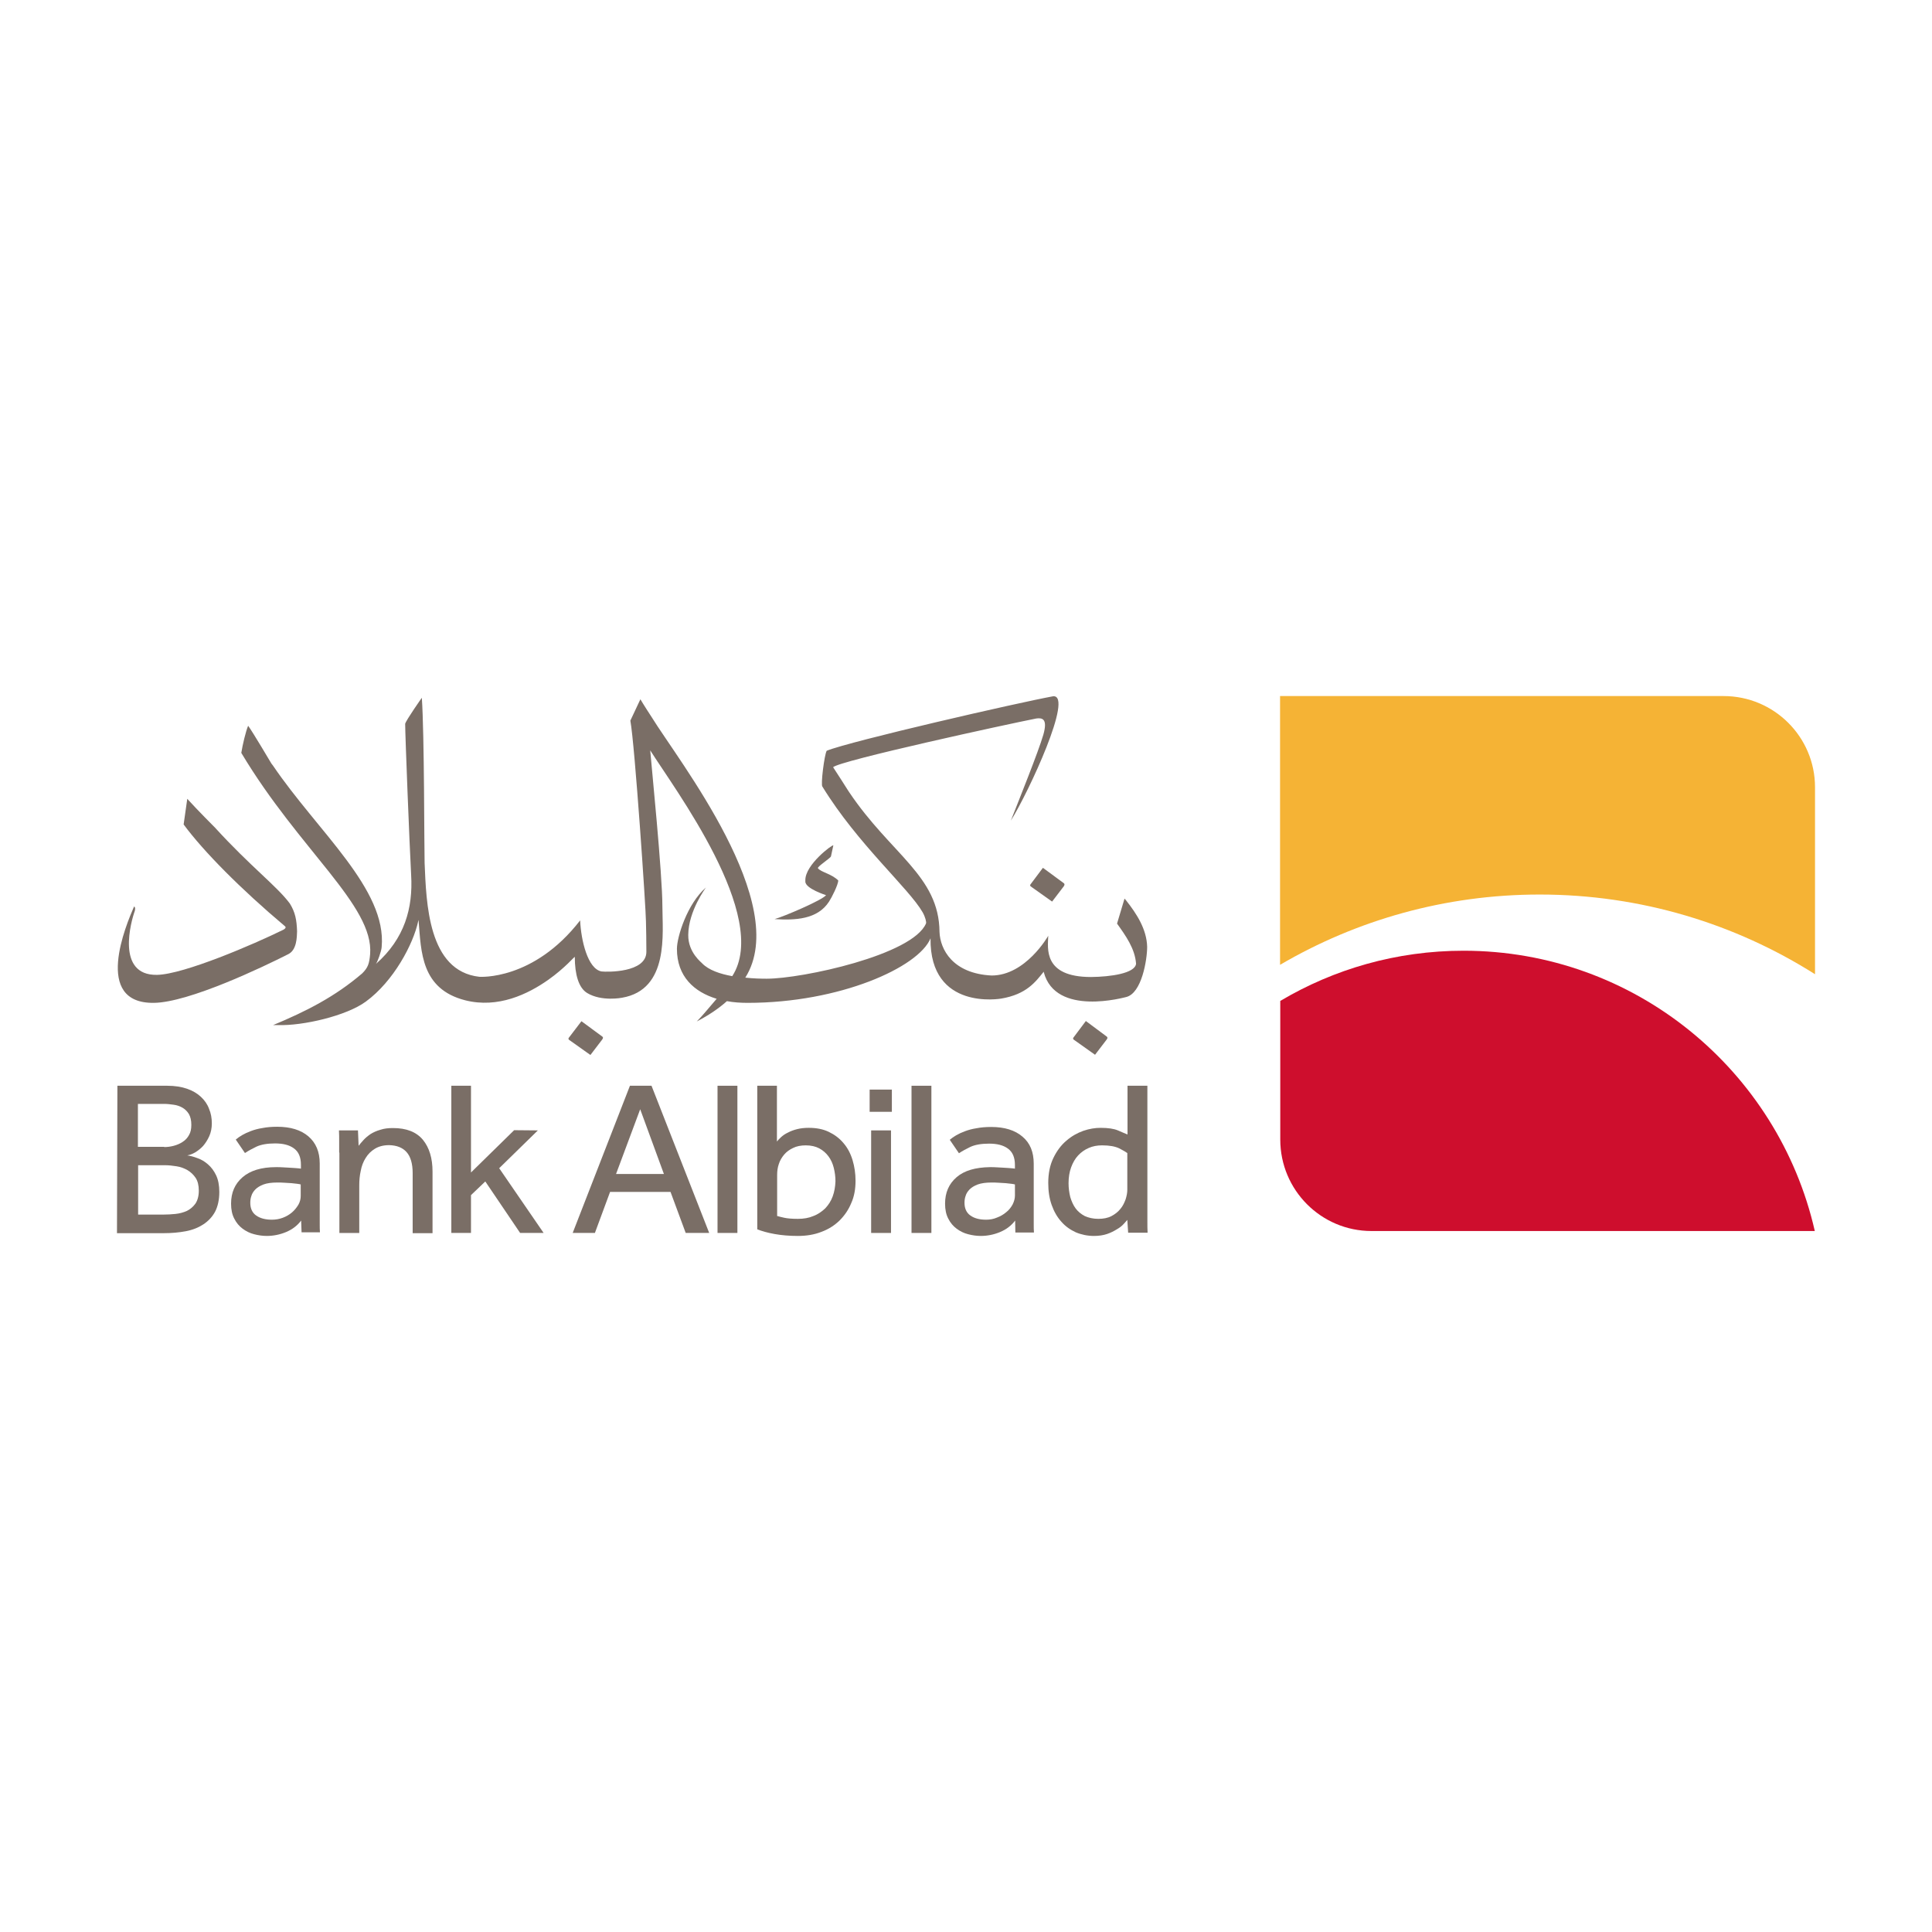 <?xml version="1.0" encoding="UTF-8"?> <svg xmlns="http://www.w3.org/2000/svg" xmlns:xlink="http://www.w3.org/1999/xlink" version="1.1" id="Layer_1" x="0px" y="0px" viewBox="0 0 512 512" style="enable-background:new 0 0 512 512;" xml:space="preserve"> <g> <g> <path style="fill:#7A6E66;" d="M219.708,238.93c0.679-1.019,2.435-4.473,2.435-5.605c-1.868-1.812-4.529-2.151-5.379-3.227 c-0.283-0.396,3.397-2.718,3.454-3.171l0.623-2.888c-0.17-0.34-7.474,5.096-7.417,9.229v0.34 c-0.057,1.868,5.492,3.624,5.492,3.624c-1.076,1.359-11.324,5.718-13.645,6.341l0,0 C210.706,243.912,216.65,243.686,219.708,238.93"></path> <path style="fill:#7A6E66;" d="M76.804,239.439c-3.397-4.586-10.418-9.795-19.816-20.099c0,0-4.643-4.643-7.36-7.643l-0.963,6.794 c5.265,7.134,15.117,17.099,26.894,27.007c0.453,0.396-0.396,0.906-0.736,1.019l0,0c-7.36,3.624-26.101,11.72-33.235,11.833 c-10.984,0.17-6.794-14.381-5.888-16.872c0,0,0.34-1.019-0.17-1.246c-2.095,4.813-10.984,25.761,5.265,25.535 c9.285-0.113,28.932-9.512,35.613-12.909c2.265-1.132,2.265-4.529,2.321-6.058C78.616,243.799,78.276,241.817,76.804,239.439"></path> <path style="fill:#7A6E66;" d="M298.407,238.59l-0.396-0.453c-0.679,2.265-1.302,4.416-1.982,6.624 c2.265,3.171,4.756,6.624,5.039,10.644c-0.283,2.548-6.738,3.454-11.89,3.51h-0.057c-12.739,0-11.437-7.643-11.324-10.927 c-0.057,0.113-6.001,10.531-15.004,10.531c-10.361-0.51-13.645-6.964-13.815-11.55c-0.113-14.834-12.852-20.552-23.893-36.972 l-0.34-0.51c0,0-3.624-5.718-3.963-6.171c1.812-1.755,46.087-11.38,53.844-12.909l0,0c1.642-0.226,3.057,0.113,1.868,4.303 c-1.359,4.643-6.341,16.985-8.606,22.76c4.756-7.587,16.702-33.405,11.21-32.952c-9.059,1.642-53.73,11.89-60.015,14.438 c-0.623,1.076-1.642,9.116-1.132,9.512c9.342,15.23,22.874,26.894,26.554,33.291c0.736,1.302,1.019,2.604,0.906,2.944 c-3.51,8.379-32.838,14.664-42.237,14.664c-1.585,0-3.567-0.057-5.662-0.283c12.343-19.533-17.891-57.75-24.799-69.017 c-2.151-3.284-3.001-4.756-3.001-4.756l-2.661,5.662c1.189,6.398,4.133,50.107,4.133,53.164c0.057,3.68,0.113,3.737,0.113,8.096 c0,5.605-10.531,5.379-11.89,5.209c-3.68-0.679-5.435-8.323-5.662-13.532c-12.399,16.023-26.667,14.947-26.724,14.947 c-13.588-1.529-14.041-19.533-14.494-30.177c-0.113-3.51-0.057-34.027-0.736-43.766c0,0-4.19,5.945-4.416,6.907 c0,2.888,1.132,31.706,1.585,40.086c0.51,8.719-1.699,16.816-9.342,23.553c0.396-0.453,1.472-3.397,1.529-4.473 c1.415-15.343-16.929-30.574-28.819-48.125l-0.396-0.51c0,0-5.096-8.606-6.171-10.021c-0.623,1.472-1.472,5.039-1.812,7.19 c15.4,25.761,35.16,40.482,34.141,53.334c-0.226,2.548-0.566,3.567-2.095,5.096c-7.19,6.171-14.891,10.078-23.61,13.702h1.302 c6.568,0.227,18.118-2.435,23.27-6.228c7.36-5.379,12.569-15.23,13.871-21.288l0.057-0.34l0.057,0.283 c0.679,8.153,0.623,18.005,12.343,21.005c8.719,2.208,16.646-1.642,22.024-5.435c4.416-3.114,7.021-6.285,7.021-6.058 c0,4.643,1.019,8.21,3.284,9.568c3.85,2.321,9.229,1.246,9.229,1.246c12.569-2.151,10.701-17.212,10.701-24.176 c0-8.719-2.888-37.141-3.227-41.388c6.285,10.021,31.933,44.049,21.741,59.845c-3.171-0.566-6.228-1.585-7.983-3.397 c0-0.113-3.737-2.774-3.68-7.53c0.057-6.398,4.699-12.569,4.699-12.569c-4.982,4.303-7.7,13.135-7.7,16.249 c0,7.36,4.586,11.437,10.531,13.249c-2.888,3.34-3.397,4.076-5.265,6.001c3.171-1.642,5.832-3.454,7.983-5.379 c1.812,0.34,3.68,0.453,5.492,0.453c24.402,0,45.294-9.399,48.465-17.099c-0.226,19.363,18.741,15.966,18.741,15.966 c6.738-1.132,9.115-4.473,11.267-7.134v0.113c3.114,11.946,21.628,6.624,21.798,6.624c4.19-0.963,5.605-9.965,5.605-13.305 C303.899,246.29,301.238,242.157,298.407,238.59"></path> <path style="fill:#7A6E66;" d="M281.931,234.06l-5.549-4.077l-3.227,4.303c0,0-0.34,0.34,0,0.623l5.662,4.02l3.114-4.077 C282.214,234.4,282.101,234.23,281.931,234.06"></path> <path style="fill:#7A6E66;" d="M293.311,274.712l-5.549-4.133l-3.227,4.303c0,0-0.34,0.34,0,0.623l5.662,4.02l3.114-4.076 C293.594,275.052,293.481,274.882,293.311,274.712"></path> <path style="fill:#7A6E66;" d="M159.636,274.712l-5.549-4.077l-3.284,4.303c0,0-0.34,0.34,0,0.623l5.662,4.02l3.114-4.077 C159.919,275.052,159.806,274.882,159.636,274.712"></path> <path style="fill:#7A6E66;" d="M43.343,321.875c1.019,0,2.038-0.057,3.171-0.17c1.076-0.113,2.095-0.396,3.001-0.793 c0.906-0.453,1.642-1.076,2.265-1.925c0.566-0.849,0.906-1.982,0.906-3.454c0-1.415-0.283-2.548-0.849-3.397 c-0.566-0.849-1.302-1.529-2.151-2.038c-0.906-0.51-1.812-0.849-2.888-1.019c-1.076-0.17-2.095-0.283-3.057-0.283h-7.134v13.079 H43.343z M43.513,303.984c0.849,0,1.699-0.113,2.548-0.34c0.849-0.227,1.642-0.566,2.321-1.019 c0.736-0.453,1.302-1.076,1.699-1.812c0.453-0.736,0.623-1.642,0.623-2.718c0-1.189-0.226-2.095-0.623-2.831 c-0.453-0.736-1.019-1.302-1.699-1.699s-1.472-0.679-2.321-0.793c-0.849-0.113-1.699-0.227-2.548-0.227h-6.964v11.38h6.964 V303.984z M31.113,287.734h13.192c2.038,0,3.793,0.283,5.265,0.793s2.718,1.246,3.68,2.151s1.699,1.925,2.151,3.171 c0.51,1.189,0.736,2.491,0.736,3.85c0,1.246-0.226,2.378-0.679,3.397c-0.453,1.019-1.019,1.868-1.642,2.604 c-0.623,0.679-1.359,1.246-2.095,1.699c-0.793,0.453-1.472,0.679-2.095,0.793c0.793,0.113,1.699,0.34,2.718,0.736 c1.019,0.34,1.925,0.906,2.774,1.642c0.849,0.736,1.585,1.699,2.151,2.888c0.566,1.189,0.849,2.661,0.849,4.416 c0,2.095-0.396,3.85-1.132,5.265c-0.736,1.359-1.812,2.491-3.114,3.34s-2.831,1.472-4.643,1.812 c-1.812,0.34-3.737,0.51-5.718,0.51H31L31.113,287.734z"></path> <path style="fill:#7A6E66;" d="M79.691,313.892c-0.17-0.057-0.453-0.113-0.906-0.17c-0.453-0.057-0.963-0.113-1.529-0.17 c-0.623-0.057-1.246-0.057-1.868-0.113c-0.679-0.057-1.302-0.057-1.925-0.057c-1.472,0-2.718,0.17-3.624,0.51 c-0.906,0.34-1.642,0.793-2.151,1.302c-0.51,0.51-0.906,1.132-1.076,1.755c-0.226,0.623-0.283,1.246-0.283,1.812 c0,1.472,0.51,2.604,1.529,3.34c1.019,0.736,2.435,1.132,4.19,1.132c1.019,0,1.982-0.17,2.888-0.51 c0.906-0.34,1.699-0.793,2.435-1.415c0.679-0.566,1.246-1.302,1.699-2.038c0.453-0.793,0.623-1.585,0.623-2.378L79.691,313.892z M79.805,323.46c-1.019,1.359-2.378,2.378-4.02,3.057c-1.642,0.679-3.34,1.019-5.096,1.019c-1.132,0-2.265-0.17-3.34-0.453 c-1.132-0.283-2.151-0.793-3.057-1.472c-0.906-0.679-1.642-1.529-2.208-2.661c-0.566-1.076-0.849-2.378-0.849-3.963 c0-2.944,1.019-5.265,3.057-7.021c2.038-1.755,4.982-2.661,8.832-2.661c0.623,0,1.302,0,1.982,0.057s1.359,0.057,1.982,0.113 c0.623,0.057,1.189,0.057,1.642,0.113c0.453,0.057,0.793,0.057,1.019,0.113v-1.019c0-2.038-0.623-3.454-1.868-4.36 c-1.246-0.906-2.888-1.302-4.982-1.302c-2.038,0-3.68,0.283-4.926,0.849c-1.189,0.566-2.208,1.132-3.057,1.699l-2.435-3.567 c0.453-0.396,1.019-0.793,1.699-1.189c0.679-0.396,1.415-0.736,2.321-1.076c0.906-0.34,1.925-0.623,3.057-0.793 c1.132-0.226,2.435-0.34,3.907-0.34c3.51,0,6.285,0.849,8.266,2.548c1.982,1.699,3.001,4.077,3.001,7.19v12.852v2.944 c0,0.962,0,1.755,0.057,2.435h-4.869L79.805,323.46z"></path> <path style="fill:#7A6E66;" d="M89.883,305.456v-3.114c0-0.906,0-1.812-0.057-2.774h5.039l0.17,4.077 c0.34-0.453,0.793-0.963,1.302-1.529c0.51-0.566,1.132-1.076,1.868-1.585c0.736-0.453,1.585-0.849,2.604-1.132 c1.019-0.34,2.095-0.453,3.34-0.453c3.567,0,6.171,1.019,7.927,3.114c1.699,2.095,2.548,4.869,2.548,8.436v16.306h-5.265v-15.91 c0-2.548-0.566-4.416-1.642-5.605c-1.076-1.189-2.604-1.755-4.586-1.812c-1.529,0-2.774,0.34-3.793,0.963 c-1.019,0.623-1.812,1.415-2.435,2.435c-0.623,0.962-1.076,2.151-1.302,3.397c-0.283,1.246-0.396,2.548-0.396,3.85v12.626h-5.265 v-21.288H89.883z"></path> </g> <polygon style="fill:#7A6E66;" points="119.607,287.734 124.816,287.734 124.816,310.721 136.253,299.511 142.537,299.568 132.29,309.589 144.066,326.744 137.838,326.744 128.609,313.099 124.816,316.723 124.816,326.744 119.607,326.744 "></polygon> <path style="fill:#7A6E66;" d="M175.942,311.118l-6.285-17.155l-6.398,17.155H175.942z M166.94,287.734h5.718l15.287,39.01h-6.228 l-4.02-10.871h-16.023l-4.02,10.871h-5.888L166.94,287.734z"></path> <polygon style="fill:#7A6E66;" points="190.153,287.734 195.419,287.734 195.419,326.744 190.153,326.744 "></polygon> <g> <path style="fill:#7A6E66;" d="M205.836,322.215c0.566,0.17,1.246,0.34,2.038,0.51s1.982,0.283,3.567,0.283 c1.529,0,2.888-0.227,4.077-0.736c1.246-0.453,2.265-1.189,3.171-2.038c0.849-0.906,1.529-1.925,1.982-3.171 c0.453-1.246,0.679-2.548,0.736-4.02c0-1.246-0.17-2.435-0.453-3.567c-0.283-1.132-0.736-2.151-1.415-3.057 c-0.623-0.849-1.472-1.585-2.435-2.095c-0.963-0.51-2.151-0.793-3.567-0.793c-1.302,0-2.435,0.227-3.34,0.679 c-0.963,0.453-1.755,1.019-2.378,1.755s-1.132,1.585-1.415,2.491c-0.34,0.962-0.453,1.925-0.453,2.944v10.814H205.836z M200.628,287.734h5.265v14.777c0.283-0.34,0.623-0.736,1.132-1.189c0.51-0.453,1.076-0.849,1.812-1.189 c0.736-0.396,1.529-0.679,2.435-0.906c0.906-0.227,1.925-0.34,3.057-0.34c2.038,0,3.793,0.34,5.322,1.076 c1.529,0.736,2.831,1.699,3.907,3.001c1.076,1.246,1.868,2.774,2.378,4.473c0.51,1.699,0.793,3.51,0.793,5.492 c0,2.151-0.34,4.133-1.132,5.888c-0.736,1.812-1.812,3.34-3.114,4.643c-1.359,1.302-2.944,2.321-4.813,3.001 c-1.868,0.736-3.963,1.076-6.228,1.076c-2.208,0-4.303-0.17-6.171-0.51c-1.925-0.34-3.454-0.793-4.586-1.246v-38.047H200.628z"></path> </g> <path style="fill:#7A6E66;" d="M230.862,299.568h5.265v27.177h-5.265V299.568z M230.465,288.753h5.888v5.888h-5.888V288.753z"></path> <polygon style="fill:#7A6E66;" points="241.562,287.734 246.828,287.734 246.828,326.744 241.562,326.744 "></polygon> <g> <path style="fill:#7A6E66;" d="M268.966,313.892c-0.17-0.057-0.453-0.113-0.906-0.17c-0.453-0.057-0.962-0.113-1.529-0.17 c-0.623-0.057-1.189-0.057-1.868-0.113c-0.679-0.057-1.302-0.057-1.925-0.057c-1.472,0-2.661,0.17-3.624,0.51 c-0.906,0.34-1.642,0.793-2.151,1.302c-0.51,0.51-0.906,1.132-1.076,1.755c-0.226,0.623-0.283,1.246-0.283,1.812 c0,1.472,0.51,2.604,1.529,3.34c1.019,0.736,2.378,1.132,4.19,1.132c1.019,0,1.982-0.17,2.888-0.566 c0.906-0.34,1.699-0.793,2.435-1.415c0.736-0.566,1.246-1.246,1.699-2.038c0.396-0.793,0.623-1.585,0.623-2.378V313.892z M269.022,323.46c-1.019,1.359-2.378,2.378-4.02,3.057c-1.642,0.679-3.34,1.019-5.096,1.019c-1.132,0-2.265-0.17-3.34-0.453 c-1.132-0.283-2.151-0.793-3.057-1.472c-0.906-0.679-1.642-1.529-2.208-2.661c-0.566-1.076-0.849-2.378-0.849-3.963 c0-2.944,1.019-5.265,3.057-7.021c2.038-1.755,4.982-2.604,8.832-2.661c0.623,0,1.302,0,1.982,0.057 c0.679,0.057,1.359,0.057,1.982,0.113c0.623,0.057,1.189,0.057,1.642,0.113c0.453,0.057,0.793,0.057,1.019,0.113v-0.963 c0-2.038-0.623-3.454-1.868-4.36c-1.246-0.906-2.888-1.302-4.982-1.302c-2.038,0-3.68,0.283-4.926,0.849 c-1.189,0.566-2.208,1.132-3.057,1.699l-2.435-3.567c0.453-0.396,1.019-0.793,1.699-1.189c0.679-0.396,1.415-0.736,2.321-1.076 c0.906-0.34,1.925-0.623,3.057-0.793c1.132-0.226,2.435-0.34,3.907-0.34c3.51,0,6.285,0.849,8.266,2.548 c2.038,1.699,3.001,4.077,3.001,7.19v12.852v2.944c0,0.962,0,1.755,0.057,2.435h-4.926L269.022,323.46z"></path> <path style="fill:#7A6E66;" d="M298.747,305.569c-0.396-0.283-1.132-0.736-2.151-1.246c-1.076-0.51-2.548-0.793-4.529-0.793 c-1.302,0-2.491,0.226-3.51,0.679c-1.076,0.453-2.038,1.132-2.831,1.982s-1.415,1.925-1.868,3.171 c-0.453,1.246-0.679,2.661-0.679,4.19c0,1.302,0.17,2.491,0.453,3.68c0.34,1.132,0.793,2.151,1.415,3.001s1.472,1.529,2.435,2.038 c1.019,0.453,2.208,0.736,3.567,0.736c1.359,0,2.548-0.226,3.51-0.736c0.963-0.51,1.755-1.132,2.378-1.925 c0.623-0.736,1.019-1.585,1.359-2.491c0.283-0.906,0.453-1.755,0.453-2.548V305.569z M298.747,323.29 c-0.226,0.226-0.51,0.623-0.963,1.076c-0.453,0.51-1.019,0.963-1.812,1.415c-0.736,0.453-1.585,0.906-2.604,1.246 c-1.019,0.34-2.151,0.51-3.454,0.51c-1.699,0-3.34-0.34-4.813-0.962c-1.472-0.679-2.774-1.585-3.85-2.831 c-1.076-1.189-1.925-2.661-2.548-4.416c-0.623-1.755-0.906-3.68-0.906-5.832c0-2.548,0.453-4.756,1.359-6.624 c0.906-1.868,2.038-3.397,3.454-4.586c1.359-1.189,2.888-2.038,4.473-2.604c1.642-0.566,3.171-0.793,4.586-0.793 c1.982,0,3.51,0.226,4.586,0.679c1.076,0.453,1.925,0.849,2.548,1.076v-12.909h5.265v33.065v3.114c0,0.906,0,1.812,0.057,2.774 h-5.152L298.747,323.29z"></path> <path style="fill:#F5B335;" d="M456.767,184.463H339.228v71.225c20.213-11.833,43.709-18.627,68.791-18.627 c26.837,0,51.862,7.757,72.981,21.119v-49.541C481,195.277,470.129,184.463,456.767,184.463"></path> <path style="fill:#CE0E2D;" d="M387.863,251.952c-17.778,0-34.367,4.869-48.578,13.305v36.745 c0,13.362,10.814,24.232,24.176,24.232h117.482C471.262,283.714,433.271,251.952,387.863,251.952"></path> </g> </g> </svg> 